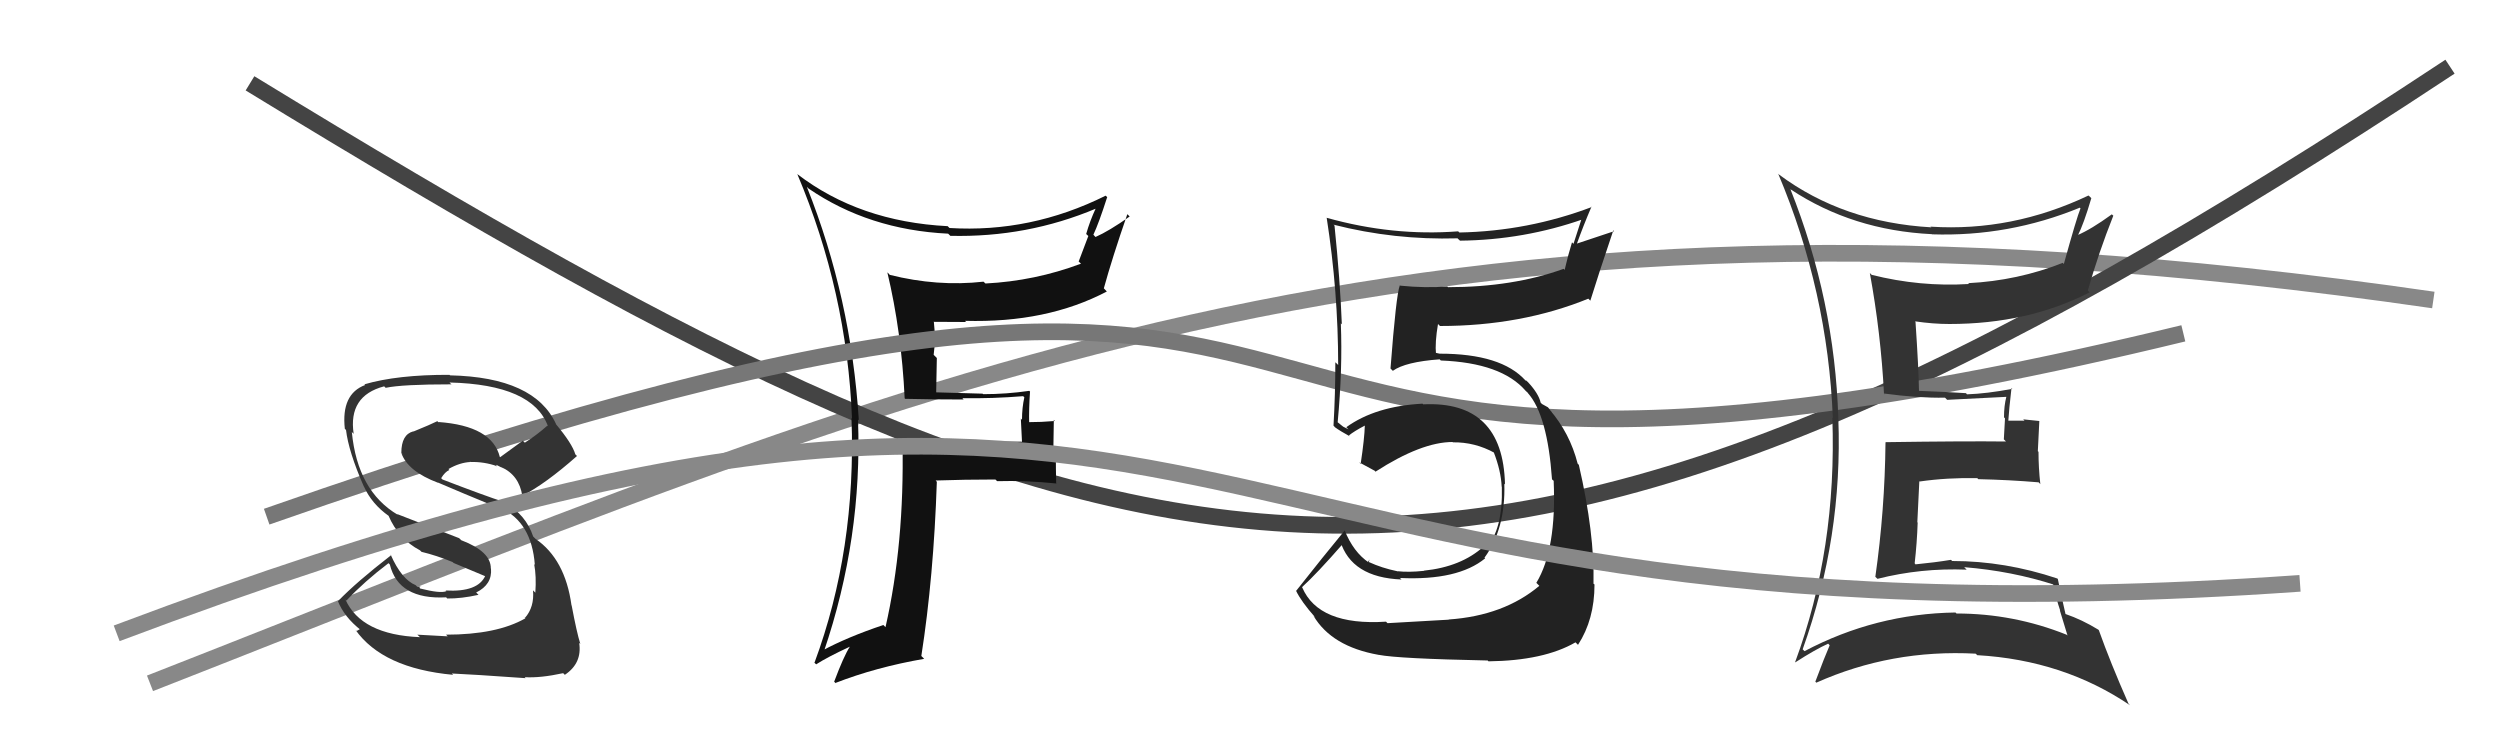 <svg xmlns="http://www.w3.org/2000/svg" width="150" height="44" viewBox="0,0,150,44"><path d="M9 41 C55 23,84 9,146 18" stroke="#888" fill="none"/><path d="M15 5 C69 38,88 43,147 4" stroke="#444" fill="none"/><path fill="#111" d="M54.30 23.92L54.24 23.86L54.31 23.93Q55.99 23.97 57.82 23.97L57.80 23.95L57.74 23.89Q59.56 23.92 61.39 23.77L61.36 23.74L61.46 23.84Q61.32 24.47 61.32 25.19L61.25 25.11L61.32 26.52L61.30 26.50Q58.93 26.49 54.17 26.60L54.21 26.64L54.15 26.58Q54.27 32.64 53.13 37.63L53.13 37.63L53.00 37.50Q50.83 38.23 49.35 39.03L49.38 39.05L49.43 39.10Q51.75 32.29 51.48 25.17L51.50 25.19L51.53 25.22Q51.07 17.87 48.41 11.21L48.58 11.38L48.51 11.31Q52.13 13.79 56.89 14.02L57.04 14.17L57.02 14.15Q61.62 14.26 65.77 12.51L65.84 12.57L65.75 12.49Q65.40 13.24 65.17 14.04L65.30 14.16L64.72 15.69L64.86 15.82Q62.09 16.86 59.12 17.01L59.16 17.04L59.01 16.90Q56.24 17.21 53.38 16.49L53.35 16.45L53.24 16.34Q54.09 19.90 54.28 23.90ZM66.42 11.83L66.46 11.86L66.34 11.74Q61.84 13.98 56.97 13.68L56.90 13.61L56.86 13.57Q51.56 13.30 47.83 10.44L47.87 10.48L47.84 10.45Q50.82 17.50 51.12 25.11L51.07 25.06L51.09 25.09Q51.38 32.99 48.87 39.76L48.82 39.72L48.97 39.86Q49.62 39.44 50.99 38.80L50.86 38.67L50.99 38.80Q50.62 39.38 50.05 40.90L50.18 41.04L50.12 40.98Q52.56 40.03 55.45 39.53L55.45 39.53L55.28 39.36Q56.02 34.62 56.21 28.91L56.22 28.92L56.14 28.83Q57.90 28.77 59.72 28.77L59.67 28.72L59.83 28.87Q61.56 28.82 63.39 29.01L63.45 29.06L63.37 28.99Q63.35 28.13 63.35 27.22L63.20 27.06L63.23 25.19L63.29 25.26Q62.49 25.33 61.66 25.33L61.69 25.37L61.75 25.42Q61.73 24.53 61.80 23.50L61.83 23.53L61.76 23.45Q60.39 23.65 58.99 23.65L58.94 23.61L58.96 23.62Q57.51 23.58 56.14 23.54L56.17 23.58L56.21 21.48L56.02 21.29Q56.15 20.36 56.03 19.29L56.03 19.29L56.05 19.31Q56.98 19.32 57.97 19.32L58.01 19.37L57.90 19.25Q62.80 19.39 66.41 17.49L66.23 17.30L66.23 17.30Q66.73 15.48 67.64 12.85L67.67 12.88L67.78 12.99Q66.53 13.87 65.73 14.22L65.61 14.09L65.60 14.09Q65.93 13.39 66.43 11.83Z"/><path d="M16 31 C93 4,61 37,131 20" stroke="#777" fill="none"/><path fill="#222" d="M83.34 37.48L83.29 37.43L83.16 37.30Q79.12 37.56 78.13 35.24L78.14 35.25L78.12 35.23Q79.02 34.41 80.58 32.62L80.53 32.57L80.41 32.45Q81.08 34.65 84.09 34.77L83.97 34.65L84.01 34.68Q87.48 34.84 89.11 33.50L89.01 33.40L89.07 33.46Q90.34 31.73 90.26 29.02L90.29 29.05L90.30 29.06Q90.18 24.03 85.39 24.26L85.44 24.31L85.35 24.22Q82.53 24.37 80.78 25.63L80.91 25.76L80.59 25.60L80.24 25.32L80.26 25.34Q80.56 22.14 80.45 19.40L80.55 19.50L80.51 19.46Q80.41 16.84 80.07 13.53L80.08 13.54L80.01 13.48Q83.65 14.41 87.46 14.30L87.47 14.32L87.60 14.44Q91.44 14.40 95.02 13.14L94.92 13.05L94.41 14.63L94.32 14.54Q94.07 15.35 93.88 16.19L93.85 16.17L93.82 16.13Q90.77 17.23 86.89 17.23L86.91 17.26L86.84 17.19Q85.50 17.29 84.02 17.14L84.00 17.12L83.99 17.12Q83.77 17.66 83.43 22.11L83.59 22.27L83.57 22.25Q84.32 21.71 86.38 21.56L86.30 21.48L86.45 21.63Q90.09 21.77 91.54 23.45L91.68 23.58L91.67 23.58Q92.85 24.91 93.12 28.76L93.25 28.88L93.22 28.86Q93.40 32.96 92.18 34.97L92.29 35.08L92.36 35.15Q90.23 36.94 86.92 37.17L87.01 37.26L86.93 37.18Q85.92 37.24 83.25 37.39ZM89.34 39.71L89.28 39.65L89.31 39.68Q92.63 39.64 94.53 38.54L94.65 38.66L94.68 38.69Q95.67 37.17 95.67 35.07L95.56 34.97L95.61 35.01Q95.68 32.01 94.73 27.89L94.64 27.80L94.66 27.82Q94.19 25.98 92.97 24.57L93.06 24.66L93.14 24.78L92.88 24.44L92.52 24.24L92.44 24.16Q92.32 23.62 91.68 22.93L91.57 22.83L91.53 22.83L91.53 22.83Q90.08 21.22 86.39 21.22L86.38 21.22L86.05 21.15L86.16 21.26Q86.09 20.55 86.28 19.44L86.41 19.57L86.40 19.56Q91.27 19.56 95.30 17.92L95.48 18.10L95.42 18.04Q95.85 16.64 96.80 13.82L96.85 13.87L94.57 14.63L94.60 14.66Q95.00 13.54 95.49 12.40L95.62 12.53L95.51 12.42Q91.68 13.87 87.56 13.95L87.55 13.94L87.49 13.88Q83.57 14.18 79.61 13.07L79.48 12.95L79.60 13.06Q80.29 17.49 80.29 21.90L80.15 21.76L80.12 21.74Q80.12 23.64 80.01 25.54L80.07 25.60L80.09 25.63Q80.42 25.87 80.99 26.18L80.89 26.08L80.93 26.13Q81.25 25.87 81.90 25.53L81.90 25.53L81.89 25.52Q81.87 26.30 81.64 27.83L81.62 27.81L81.55 27.74Q82.07 28.02 82.49 28.25L82.50 28.27L82.53 28.30Q85.29 26.52 87.16 26.52L87.15 26.52L87.17 26.54Q88.49 26.52 89.67 27.17L89.54 27.04L89.62 27.12Q90.06 28.25 90.10 29.20L89.93 29.03L90.11 29.21Q90.18 31.79 89.15 32.90L89.15 32.89L89.03 32.78Q87.68 34.01 85.43 34.24L85.55 34.35L85.44 34.25Q84.51 34.35 83.83 34.27L83.90 34.34L83.82 34.27Q82.91 34.08 82.15 33.73L82.13 33.72L82.17 33.57L82.08 33.71L82.14 33.76Q81.20 33.13 80.67 31.80L80.82 31.95L80.69 31.82Q79.45 33.32 77.77 35.45L77.67 35.35L77.76 35.44Q78.07 36.09 78.91 37.04L78.94 37.07L78.81 36.95Q79.90 38.79 82.71 39.29L82.72 39.30L82.72 39.29Q83.90 39.52 89.26 39.63Z"/><path fill="#333" d="M26.77 38.09L26.86 38.18L25.04 38.08L25.20 38.23Q21.67 38.09 20.72 35.96L20.76 36.01L20.79 36.03Q21.86 34.89 23.31 33.79L23.35 33.83L23.39 33.87Q23.91 35.99 26.77 35.84L26.87 35.95L26.83 35.91Q27.68 35.92 28.71 35.69L28.55 35.53L28.57 35.55Q29.54 35.07 29.46 34.12L29.49 34.15L29.45 34.11Q29.46 33.09 27.67 32.41L27.55 32.29L23.82 30.84L23.87 30.89Q21.45 29.46 21.11 25.92L21.20 26.01L21.22 26.03Q20.88 23.75 23.05 23.18L23.03 23.16L23.14 23.27Q24.12 23.06 27.09 23.06L27.15 23.12L26.97 22.95Q31.97 23.07 32.88 25.58L32.84 25.54L32.84 25.54Q32.21 26.10 31.49 26.56L31.37 26.44L30.01 27.43L29.99 27.42Q29.53 25.55 26.30 25.32L26.38 25.41L26.24 25.27Q25.84 25.47 24.81 25.89L24.64 25.72L24.80 25.88Q24.08 26.07 24.08 27.17L24.23 27.33L24.08 27.18Q24.46 28.28 26.29 28.97L26.31 28.99L26.27 28.95Q27.47 29.47 30.14 30.57L30.10 30.53L30.06 30.49Q31.90 31.34 32.09 33.89L32.12 33.92L32.05 33.85Q32.19 34.57 32.12 35.56L31.98 35.42L31.98 35.42Q32.07 36.42 31.50 37.07L31.40 36.97L31.52 37.10Q29.81 38.08 26.76 38.08ZM31.63 40.78L31.59 40.74L31.48 40.63Q32.41 40.69 33.79 40.39L33.84 40.44L33.89 40.49Q34.94 39.79 34.75 38.57L34.73 38.55L34.82 38.64Q34.60 37.93 34.30 36.33L34.39 36.42L34.29 36.32Q33.91 33.55 32.13 32.33L32.03 32.23L31.99 32.19Q31.56 30.89 30.30 30.17L30.19 30.05L30.27 30.13Q29.02 29.72 26.55 28.77L26.47 28.69L26.47 28.69Q26.70 28.31 26.96 28.20L26.90 28.13L26.91 28.14Q27.59 27.75 28.23 27.72L28.13 27.61L28.24 27.72Q29.06 27.70 29.82 27.97L29.66 27.81L29.77 27.99L29.78 27.89L30.17 28.09L30.11 28.07L30.06 28.02Q31.15 28.50 31.34 29.76L31.45 29.87L31.33 29.75Q32.72 29.04 34.62 27.36L34.49 27.23L34.52 27.26Q34.33 26.61 33.34 25.43L33.30 25.39L33.37 25.46Q32.09 22.63 26.99 22.52L27.02 22.54L26.97 22.49Q23.84 22.48 21.86 23.06L21.83 23.03L21.91 23.10Q20.46 23.64 20.69 25.73L20.73 25.77L20.76 25.79Q20.91 27.09 21.83 29.19L21.73 29.09L21.84 29.20Q22.31 30.24 23.33 30.96L23.22 30.85L23.31 30.94Q23.91 32.34 25.20 33.02L25.30 33.12L25.29 33.11Q26.20 33.33 27.15 33.72L27.22 33.78L29.18 34.60L29.12 34.54Q28.68 35.54 26.73 35.43L26.76 35.45L26.78 35.47Q26.43 35.62 25.21 35.31L25.16 35.26L25.24 35.19L25.03 35.20L24.94 35.11Q24.09 34.76 23.44 33.28L23.48 33.31L23.47 33.31Q21.39 34.92 20.29 36.06L20.31 36.08L20.26 36.03Q20.64 37.02 21.67 37.82L21.59 37.75L21.40 37.86L21.32 37.78Q22.96 40.10 27.19 40.49L27.01 40.31L27.11 40.41Q28.30 40.46 31.54 40.69Z"/><path fill="#333" d="M107.33 11.26L107.43 11.36L107.45 11.37Q111.16 13.82 115.91 14.05L116.00 14.14L115.92 14.06Q120.53 14.21 124.79 12.46L124.74 12.41L124.83 12.50Q124.60 13.06 123.83 15.84L123.78 15.79L123.77 15.77Q121.06 16.84 118.09 16.99L118.17 17.07L118.14 17.04Q115.20 17.22 112.30 16.49L112.26 16.45L112.19 16.38Q112.85 19.98 113.04 23.63L113.15 23.73L113.03 23.61Q115.10 23.89 116.70 23.86L116.78 23.94L116.83 23.99Q117.99 23.93 120.39 23.81L120.31 23.73L120.38 23.81Q120.24 24.35 120.24 25.04L120.30 25.10L120.23 26.36L120.36 26.49Q117.93 26.46 113.13 26.53L113.17 26.57L113.13 26.54Q113.09 30.61 112.52 34.61L112.66 34.74L112.65 34.73Q115.26 34.07 118.00 34.18L118.00 34.18L117.85 34.03Q120.71 34.26 123.30 35.10L123.27 35.07L123.17 34.97Q123.35 35.87 123.61 36.63L123.59 36.62L124.05 38.13L123.99 38.08Q120.81 36.81 117.39 36.81L117.49 36.91L117.33 36.75Q112.53 36.82 108.27 39.07L108.16 38.96L108.16 38.96Q110.57 32.23 110.30 25.11L110.25 25.06L110.30 25.11Q110.08 18.00 107.42 11.34ZM107.69 39.71L107.75 39.77L107.72 39.74Q108.93 38.96 109.69 38.62L109.70 38.63L109.78 38.72Q109.49 39.38 108.92 40.90L109.03 41.01L108.98 40.96Q113.48 38.95 118.54 39.22L118.70 39.37L118.64 39.31Q123.81 39.61 127.81 42.32L127.73 42.24L127.71 42.22Q126.62 39.75 125.93 37.81L126.00 37.88L125.90 37.78Q124.92 37.18 123.93 36.84L123.97 36.88L123.93 36.84Q123.63 35.54 123.47 34.74L123.31 34.58L123.44 34.71Q120.30 33.66 117.14 33.66L117.13 33.66L117.06 33.59Q116.08 33.75 114.94 33.86L114.96 33.89L114.88 33.80Q115.02 32.57 115.06 31.36L115.04 31.33L115.16 28.87L115.18 28.89Q116.85 28.65 118.64 28.69L118.70 28.75L118.70 28.75Q120.53 28.79 122.32 28.94L122.42 29.05L122.42 29.05Q122.31 28.06 122.31 27.11L122.27 27.07L122.36 25.26L121.39 25.16L121.47 25.24Q120.97 25.24 120.51 25.24L120.68 25.40L120.50 25.23Q120.54 24.58 120.69 23.28L120.70 23.29L120.74 23.33Q119.20 23.62 118.02 23.66L118.01 23.65L117.96 23.59Q116.94 23.52 115.11 23.45L115.09 23.43L115.14 23.48Q115.12 22.12 114.93 19.31L114.86 19.24L114.90 19.28Q115.98 19.44 116.97 19.44L116.93 19.41L116.96 19.44Q121.68 19.44 125.38 17.54L125.33 17.49L125.27 17.43Q125.92 15.15 126.80 12.94L126.74 12.89L126.71 12.86Q125.46 13.77 124.62 14.12L124.62 14.12L124.66 14.15Q125.02 13.45 125.48 11.89L125.39 11.80L125.31 11.73Q120.72 13.91 115.85 13.60L115.78 13.54L115.88 13.64Q110.60 13.34 106.75 10.48L106.77 10.50L106.69 10.42Q109.67 17.48 109.97 25.09L109.85 24.97L109.94 25.05Q110.22 32.95 107.71 39.72Z"/><path d="M7 38 C76 12,67 40,138 35" stroke="#888" fill="none"/></svg>